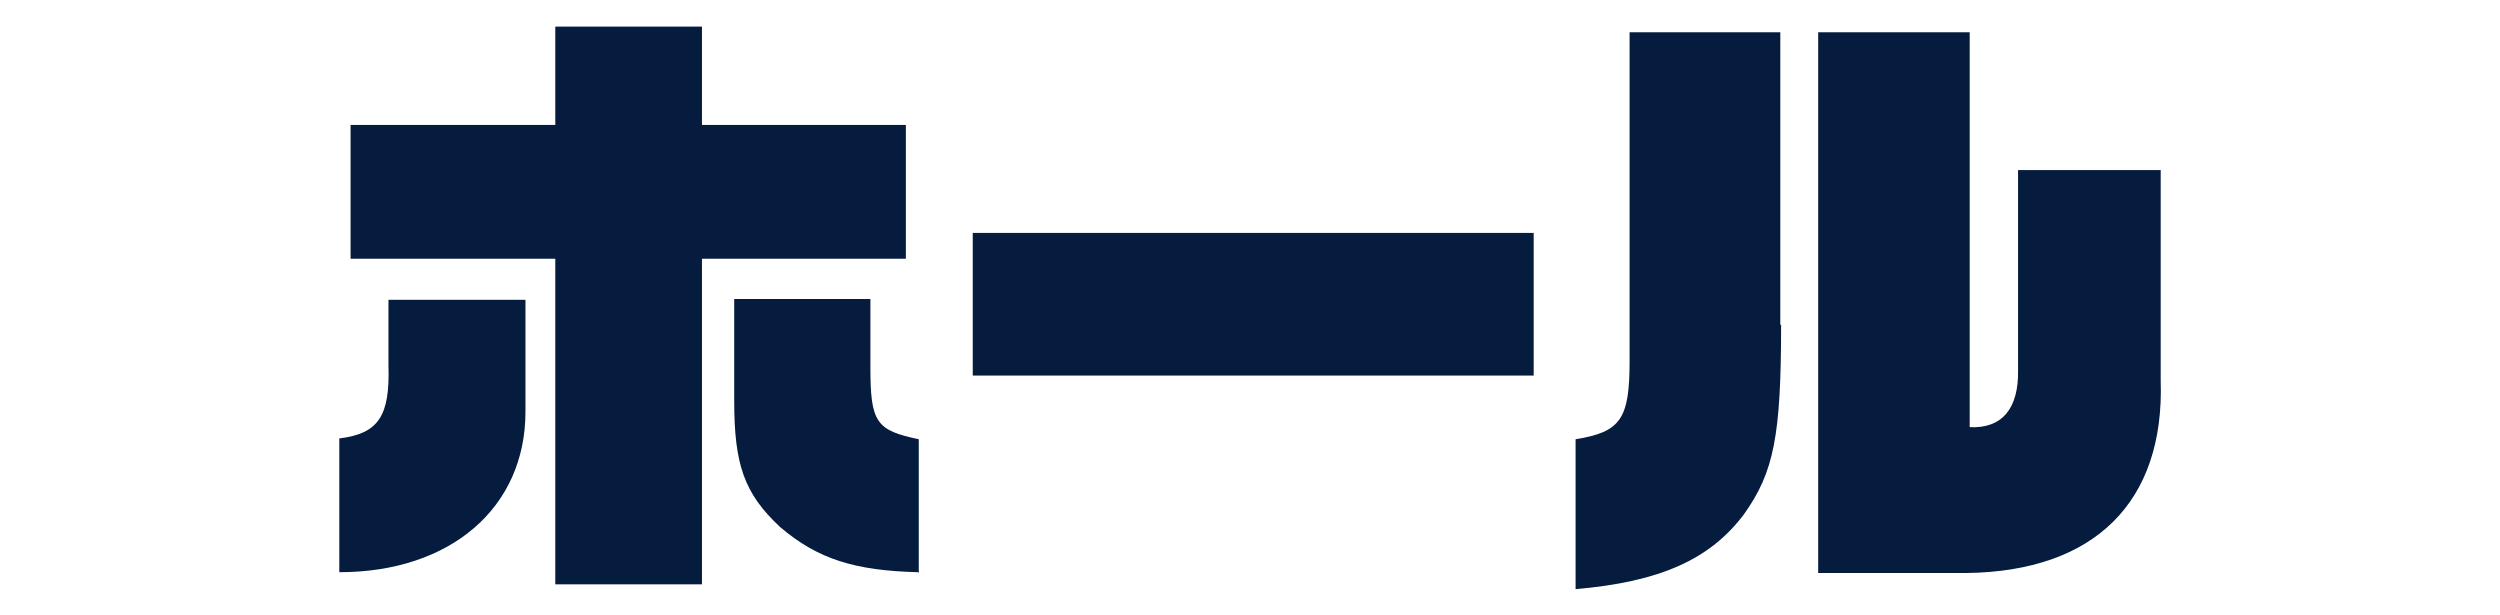 <?xml version="1.0" encoding="UTF-8"?>
<svg id="_レイヤー_1" data-name="レイヤー 1" xmlns="http://www.w3.org/2000/svg" version="1.1" viewBox="0 0 310.2 76.3">
  <defs>
    <style>
      .cls-1 {
        fill: #061c3e;
        stroke-width: 0px;
      }
    </style>
  </defs>
  <path class="cls-1" d="M42.1,54.4c4.9-.6,6.3-2.8,6.1-9.1v-8.1h17v13.9c0,11.9-9.3,19.9-23.1,19.9v-16.6ZM43.5,15.5h25.4V3.3h18.2v12.2h25.3v16.6h-25.3v40.4h-18.2v-40.4h-25.4V15.5ZM113.9,71c-7.8-.2-12.4-1.6-17.1-5.6-4.5-4.2-5.7-7.8-5.7-15.7v-12.6h16.9v8.5c0,6.8.7,7.8,6,8.9v16.6Z"/>
  <path class="cls-1" d="M120.7,28.9h69.6v17.7h-69.6v-17.7Z"/>
  <path class="cls-1" d="M221,40.3c0,13.8-.9,18.3-4.6,23.5-4.2,5.6-10.4,8.4-20.9,9.3v-18.6c5.6-.9,6.7-2.5,6.7-9.7V4h18.7v36.3ZM225.6,4h18.8v49c4,.2,6.1-2.3,6-7.1v-24.8h17.7v26.1c.5,15.1-8.2,23.7-24.1,23.9h-18.4V4Z"/>
</svg>
